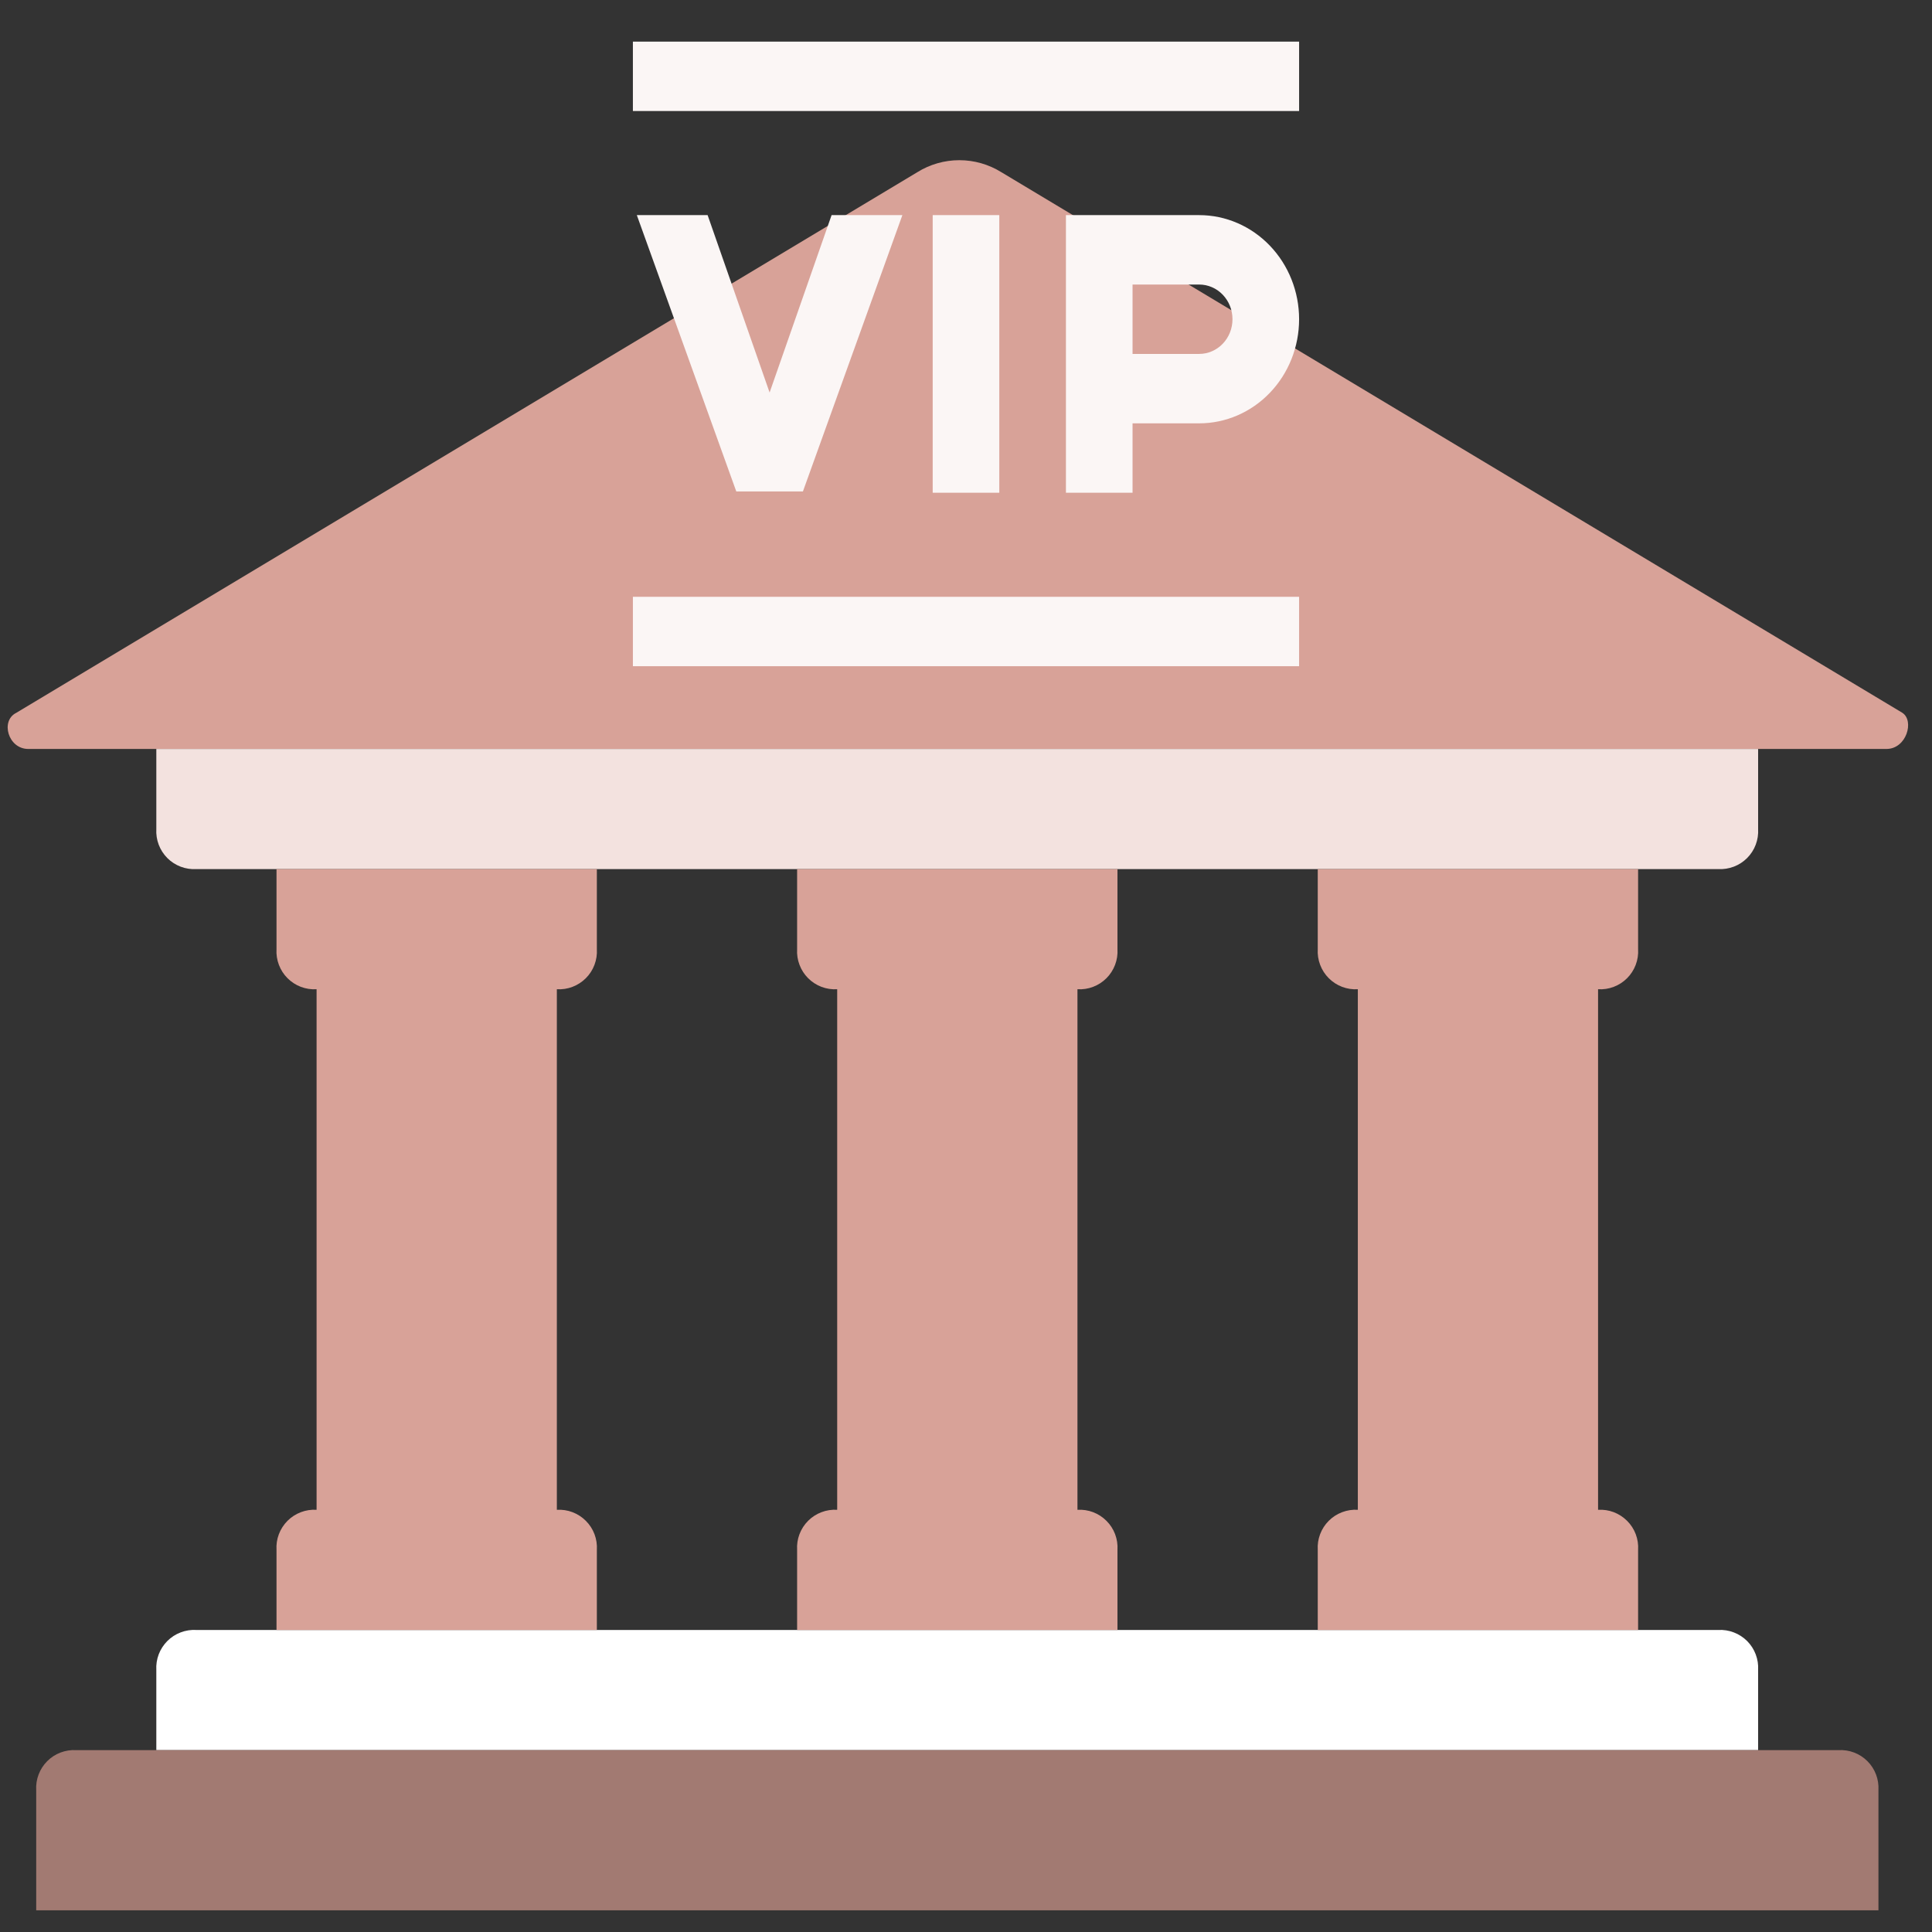 <svg width="58" height="58" viewBox="0 0 58 58" fill="none" xmlns="http://www.w3.org/2000/svg">
<rect x="0" y="0" width="58" height="58" fill="#333333" stroke="none"/>
<path d="M56.633 22.484H0.847C0.245 22.484 0.006 21.642 0.486 21.401L27.538 5.17C27.916 4.934 28.354 4.809 28.8 4.809C29.246 4.809 29.683 4.934 30.062 5.17L57.113 21.401C57.475 21.642 57.234 22.484 56.633 22.484Z" fill="#D8A298"/>
<path d="M19 17.917H39V20H19V17.917ZM28 6.458H30V14.792H28V6.458ZM24.965 6.458H27.09L24.104 14.754H22.104L19.118 6.458H21.243L23.104 11.784L24.965 6.458ZM34 12.709V14.792H32V6.458H36C36.796 6.458 37.559 6.788 38.121 7.374C38.684 7.96 39 8.755 39 9.583C39 10.412 38.684 11.207 38.121 11.793C37.559 12.379 36.796 12.709 36 12.709H34ZM34 8.542V10.625H36C36.265 10.625 36.52 10.515 36.707 10.32C36.895 10.125 37 9.86 37 9.583C37 9.307 36.895 9.042 36.707 8.847C36.52 8.652 36.265 8.542 36 8.542H34ZM19 1.25H39V3.333H19V1.25Z" fill="#FBF6F5"/>
<path d="M52.78 22.484H4.693V24.888C4.684 25.048 4.708 25.209 4.765 25.359C4.822 25.51 4.911 25.646 5.024 25.76C5.138 25.874 5.274 25.962 5.425 26.019C5.575 26.076 5.736 26.1 5.896 26.091H51.583C51.743 26.099 51.903 26.074 52.052 26.017C52.202 25.96 52.338 25.871 52.451 25.758C52.564 25.644 52.652 25.508 52.708 25.358C52.765 25.208 52.789 25.048 52.78 24.888V22.484Z" fill="#F3E2DF"/>
<path d="M51.583 48.933H5.896C5.736 48.923 5.575 48.948 5.425 49.005C5.274 49.062 5.138 49.15 5.024 49.264C4.911 49.378 4.822 49.514 4.765 49.664C4.708 49.815 4.684 49.975 4.693 50.136V52.54H52.78V50.136C52.789 49.976 52.765 49.816 52.708 49.666C52.652 49.516 52.564 49.38 52.451 49.266C52.338 49.153 52.202 49.064 52.052 49.007C51.903 48.949 51.743 48.924 51.583 48.933Z" fill="white"/>
<path d="M55.19 52.54H2.29C2.129 52.531 1.969 52.555 1.818 52.612C1.668 52.669 1.531 52.757 1.418 52.871C1.304 52.985 1.216 53.121 1.159 53.272C1.102 53.422 1.077 53.583 1.087 53.743V57.349H56.392V53.743C56.401 53.583 56.377 53.422 56.32 53.272C56.263 53.121 56.175 52.985 56.061 52.871C55.948 52.758 55.812 52.669 55.661 52.612C55.511 52.555 55.351 52.531 55.19 52.54Z" fill="#A27A72"/>
<path d="M33.547 28.495V26.091H23.93V28.495C23.92 28.655 23.945 28.816 24.002 28.966C24.059 29.117 24.147 29.253 24.261 29.367C24.374 29.48 24.511 29.569 24.661 29.626C24.811 29.683 24.972 29.707 25.133 29.698V45.325C24.972 45.315 24.811 45.34 24.661 45.397C24.51 45.454 24.374 45.542 24.26 45.656C24.146 45.77 24.058 45.907 24.001 46.057C23.944 46.208 23.92 46.368 23.93 46.529V48.933H33.547V46.529C33.557 46.368 33.533 46.208 33.476 46.057C33.419 45.907 33.331 45.77 33.217 45.657C33.104 45.543 32.967 45.455 32.817 45.397C32.667 45.34 32.506 45.316 32.346 45.325V29.698C32.506 29.707 32.666 29.683 32.817 29.625C32.967 29.568 33.103 29.48 33.217 29.366C33.33 29.253 33.418 29.116 33.475 28.966C33.532 28.816 33.557 28.655 33.547 28.495Z" fill="#D8A298"/>
<path d="M17.918 28.495V26.091H8.301V28.495C8.291 28.655 8.316 28.816 8.373 28.966C8.43 29.117 8.518 29.253 8.632 29.367C8.745 29.48 8.882 29.569 9.032 29.626C9.183 29.683 9.343 29.707 9.504 29.698V45.325C9.343 45.315 9.182 45.34 9.032 45.397C8.882 45.454 8.745 45.542 8.631 45.656C8.518 45.77 8.429 45.907 8.372 46.057C8.315 46.208 8.291 46.368 8.301 46.529V48.933H17.918V46.529C17.928 46.368 17.904 46.208 17.847 46.057C17.79 45.907 17.702 45.77 17.588 45.657C17.475 45.543 17.338 45.455 17.188 45.397C17.038 45.34 16.877 45.316 16.717 45.325V29.698C16.877 29.707 17.038 29.683 17.188 29.625C17.338 29.568 17.474 29.48 17.588 29.366C17.701 29.253 17.79 29.116 17.846 28.966C17.903 28.816 17.928 28.655 17.918 28.495Z" fill="#D8A298"/>
<path d="M49.177 28.495V26.091H39.56V28.495C39.55 28.655 39.575 28.816 39.632 28.966C39.689 29.117 39.777 29.253 39.891 29.367C40.004 29.48 40.141 29.569 40.291 29.626C40.441 29.683 40.602 29.707 40.763 29.698V45.325C40.602 45.315 40.441 45.34 40.291 45.397C40.14 45.454 40.004 45.542 39.89 45.656C39.776 45.77 39.688 45.907 39.631 46.057C39.574 46.208 39.55 46.368 39.56 46.529V48.933H49.177V46.529C49.187 46.368 49.163 46.208 49.106 46.057C49.049 45.907 48.961 45.77 48.847 45.657C48.733 45.543 48.597 45.455 48.447 45.397C48.297 45.34 48.136 45.316 47.975 45.325V29.698C48.136 29.707 48.296 29.683 48.447 29.625C48.597 29.568 48.733 29.48 48.847 29.366C48.96 29.253 49.048 29.116 49.105 28.966C49.162 28.816 49.187 28.655 49.177 28.495Z" fill="#D8A298"/>
</svg>
